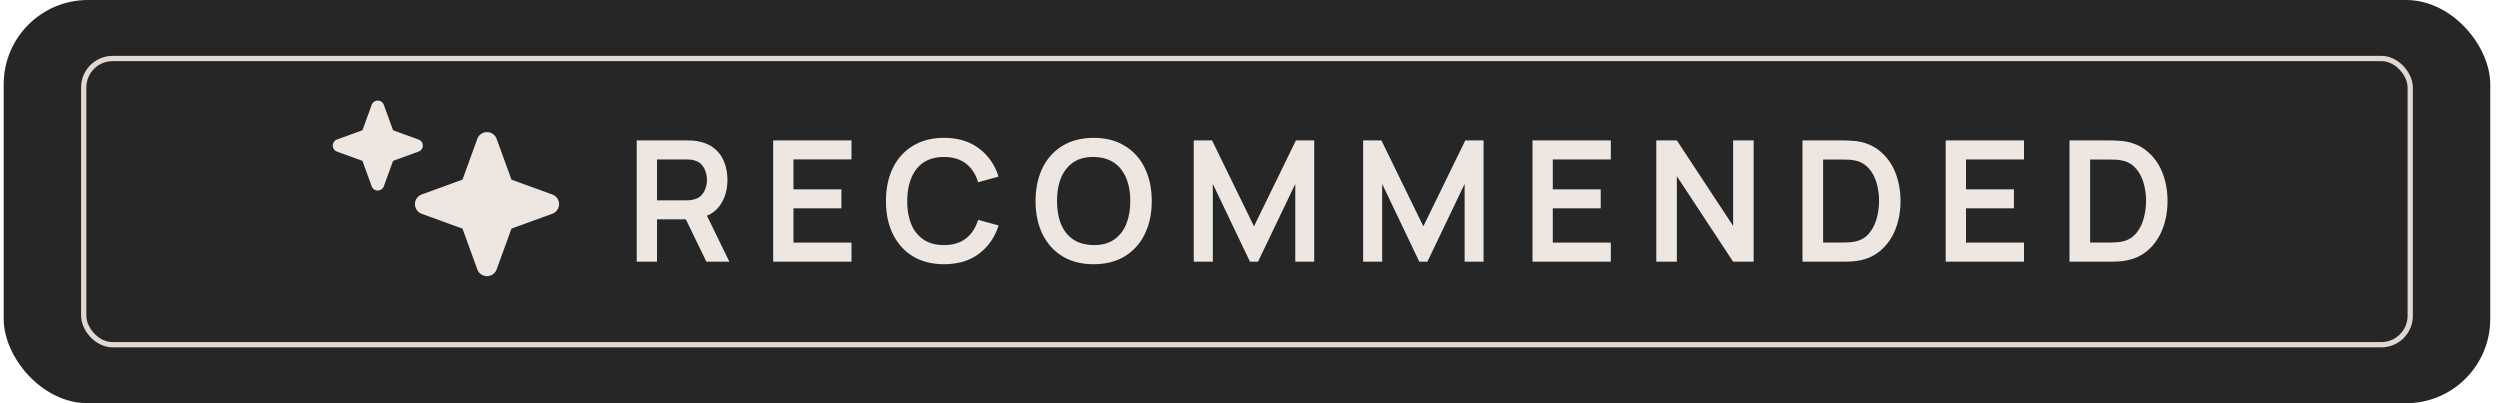 <svg xmlns="http://www.w3.org/2000/svg" width="186" height="30" fill="none" xmlns:v="https://vecta.io/nano"><rect x=".275" width="185" height="30" rx="6.266" fill="#262626"/><rect x="6.229" y="4.352" width="173.092" height="21.295" rx="2.154" stroke="#e1d8d1" stroke-width=".392"/><path d="M47.371 19.468v-9.023H51.1l.338.013a2.62 2.62 0 0 1 .382.038c.522.079.952.253 1.291.52a2.38 2.38 0 0 1 .758 1.015c.167.405.251.856.251 1.353 0 .735-.186 1.368-.558 1.899s-.942.852-1.711.978l-.645.056h-2.325v3.152h-1.51zm5.182 0l-1.78-3.672 1.535-.338 1.955 4.01h-1.711zm-3.672-4.562h2.156l.282-.012a1.45 1.45 0 0 0 .288-.05c.251-.063.447-.173.589-.332a1.34 1.34 0 0 0 .307-.539 1.97 1.97 0 0 0 .094-.589 1.97 1.97 0 0 0-.094-.589 1.34 1.34 0 0 0-.307-.545c-.142-.159-.338-.269-.589-.332-.088-.025-.184-.04-.288-.044l-.282-.012h-2.156v3.045zm8.643 4.562v-9.023h5.828v1.416h-4.317v2.224H62.6v1.416h-3.565v2.55h4.317v1.416h-5.828zm12.709.188c-.902 0-1.675-.196-2.318-.589s-1.138-.948-1.485-1.654-.514-1.525-.514-2.456.171-1.75.514-2.456.842-1.255 1.485-1.648 1.416-.595 2.319-.595c1.04 0 1.907.261 2.6.783s1.18 1.218 1.46 2.099l-1.523.42c-.175-.589-.474-1.049-.896-1.379s-.969-.501-1.642-.501c-.606 0-1.111.136-1.517.407s-.704.654-.909 1.147-.303 1.063-.307 1.723.1 1.236.301 1.729a2.49 2.49 0 0 0 .915 1.141c.405.271.911.407 1.517.407.673 0 1.22-.167 1.642-.501s.721-.794.896-1.379l1.523.42c-.28.881-.766 1.583-1.46 2.105s-1.56.777-2.6.777zm11.132 0c-.902 0-1.675-.196-2.318-.589s-1.138-.948-1.485-1.654-.514-1.525-.514-2.456.171-1.75.514-2.456.842-1.255 1.485-1.648 1.416-.595 2.319-.595 1.675.198 2.319.595a3.84 3.84 0 0 1 1.485 1.648c.347.706.52 1.525.52 2.456s-.173 1.75-.52 2.456a3.88 3.88 0 0 1-1.485 1.654c-.643.393-1.416.589-2.318.589zm0-1.422c.606.004 1.109-.13 1.51-.401s.708-.654.909-1.147.307-1.069.307-1.729-.102-1.232-.307-1.717-.503-.869-.909-1.14-.904-.412-1.51-.42-1.109.13-1.51.401-.704.654-.909 1.147-.301 1.069-.301 1.729.1 1.234.301 1.723.501.863.902 1.134.911.412 1.516.42zm7.451 1.235v-9.023h1.36l3.121 6.392 3.121-6.392h1.36v9.024h-1.41v-5.784l-2.77 5.784h-.602l-2.763-5.784v5.784h-1.416zm12.601 0v-9.023h1.36l3.12 6.392 3.121-6.392h1.36v9.024h-1.41v-5.784l-2.77 5.784h-.602l-2.763-5.784v5.784h-1.416zm12.601 0v-9.023h5.828v1.416h-4.318v2.224h3.566v1.416h-3.566v2.55h4.318v1.416h-5.828zm9.211 0v-9.023h1.529l4.186 6.36v-6.36h1.529v9.024h-1.529l-4.186-6.36v6.36h-1.529zm10.875 0v-9.023h2.877l.444.006.652.044c.714.092 1.318.347 1.811.765a3.88 3.88 0 0 1 1.128 1.585c.255.643.382 1.347.382 2.112s-.127 1.468-.382 2.112-.631 1.174-1.128 1.592-1.097.666-1.811.758c-.205.025-.42.04-.645.044l-.451.006h-2.877zm1.536-1.422h1.341l.476-.013a3.54 3.54 0 0 0 .52-.056c.426-.079.773-.269 1.04-.57s.464-.666.589-1.097.194-.882.194-1.354a4.75 4.75 0 0 0-.194-1.379c-.13-.431-.33-.792-.601-1.084a1.81 1.81 0 0 0-1.028-.558 2.69 2.69 0 0 0-.52-.056l-.476-.012h-1.341v6.179zm9.119 1.422v-9.023h5.828v1.416h-4.317v2.224h3.565v1.416h-3.565v2.55h4.317v1.416h-5.828zm9.211 0v-9.023h2.877l.444.006.652.044c.714.092 1.318.347 1.811.765a3.88 3.88 0 0 1 1.128 1.585c.255.643.382 1.347.382 2.112s-.127 1.468-.382 2.112-.631 1.174-1.128 1.592-1.097.666-1.811.758c-.205.025-.42.04-.645.044l-.451.006h-2.877zm1.536-1.422h1.341l.476-.013a3.54 3.54 0 0 0 .52-.056c.426-.079.773-.269 1.04-.57s.464-.666.589-1.097.194-.882.194-1.354a4.75 4.75 0 0 0-.194-1.379c-.13-.431-.33-.792-.601-1.084a1.81 1.81 0 0 0-1.028-.558 2.69 2.69 0 0 0-.52-.056l-.476-.012h-1.341v6.179zM31.456 10.83a.47.47 0 0 1-.314.449l-1.898.69-.69 1.898a.48.48 0 0 1-.898 0l-.69-1.898-1.898-.69a.48.48 0 0 1 0-.898l1.898-.69.69-1.898a.48.48 0 0 1 .898 0l.69 1.898 1.898.69c.093.033.172.094.229.174a.47.47 0 0 1 .085.275zm10.137 4.357c.001.157-.047.311-.137.439a.76.76 0 0 1-.366.279l-3.037 1.104-1.104 3.037c-.054.147-.152.273-.281.362a.77.77 0 0 1-.437.137c-.156 0-.309-.048-.437-.137s-.226-.216-.281-.362l-1.104-3.037-3.037-1.104c-.147-.054-.273-.152-.362-.281a.77.77 0 0 1-.137-.437c0-.156.048-.309.137-.437s.216-.226.362-.281l3.037-1.104 1.104-3.037c.054-.147.152-.273.281-.362a.77.77 0 0 1 .437-.137c.156 0 .309.048.437.137s.226.216.281.362l1.104 3.037 3.037 1.104c.148.053.276.15.366.279a.76.76 0 0 1 .137.439z" fill="#ede6e1"/></svg>